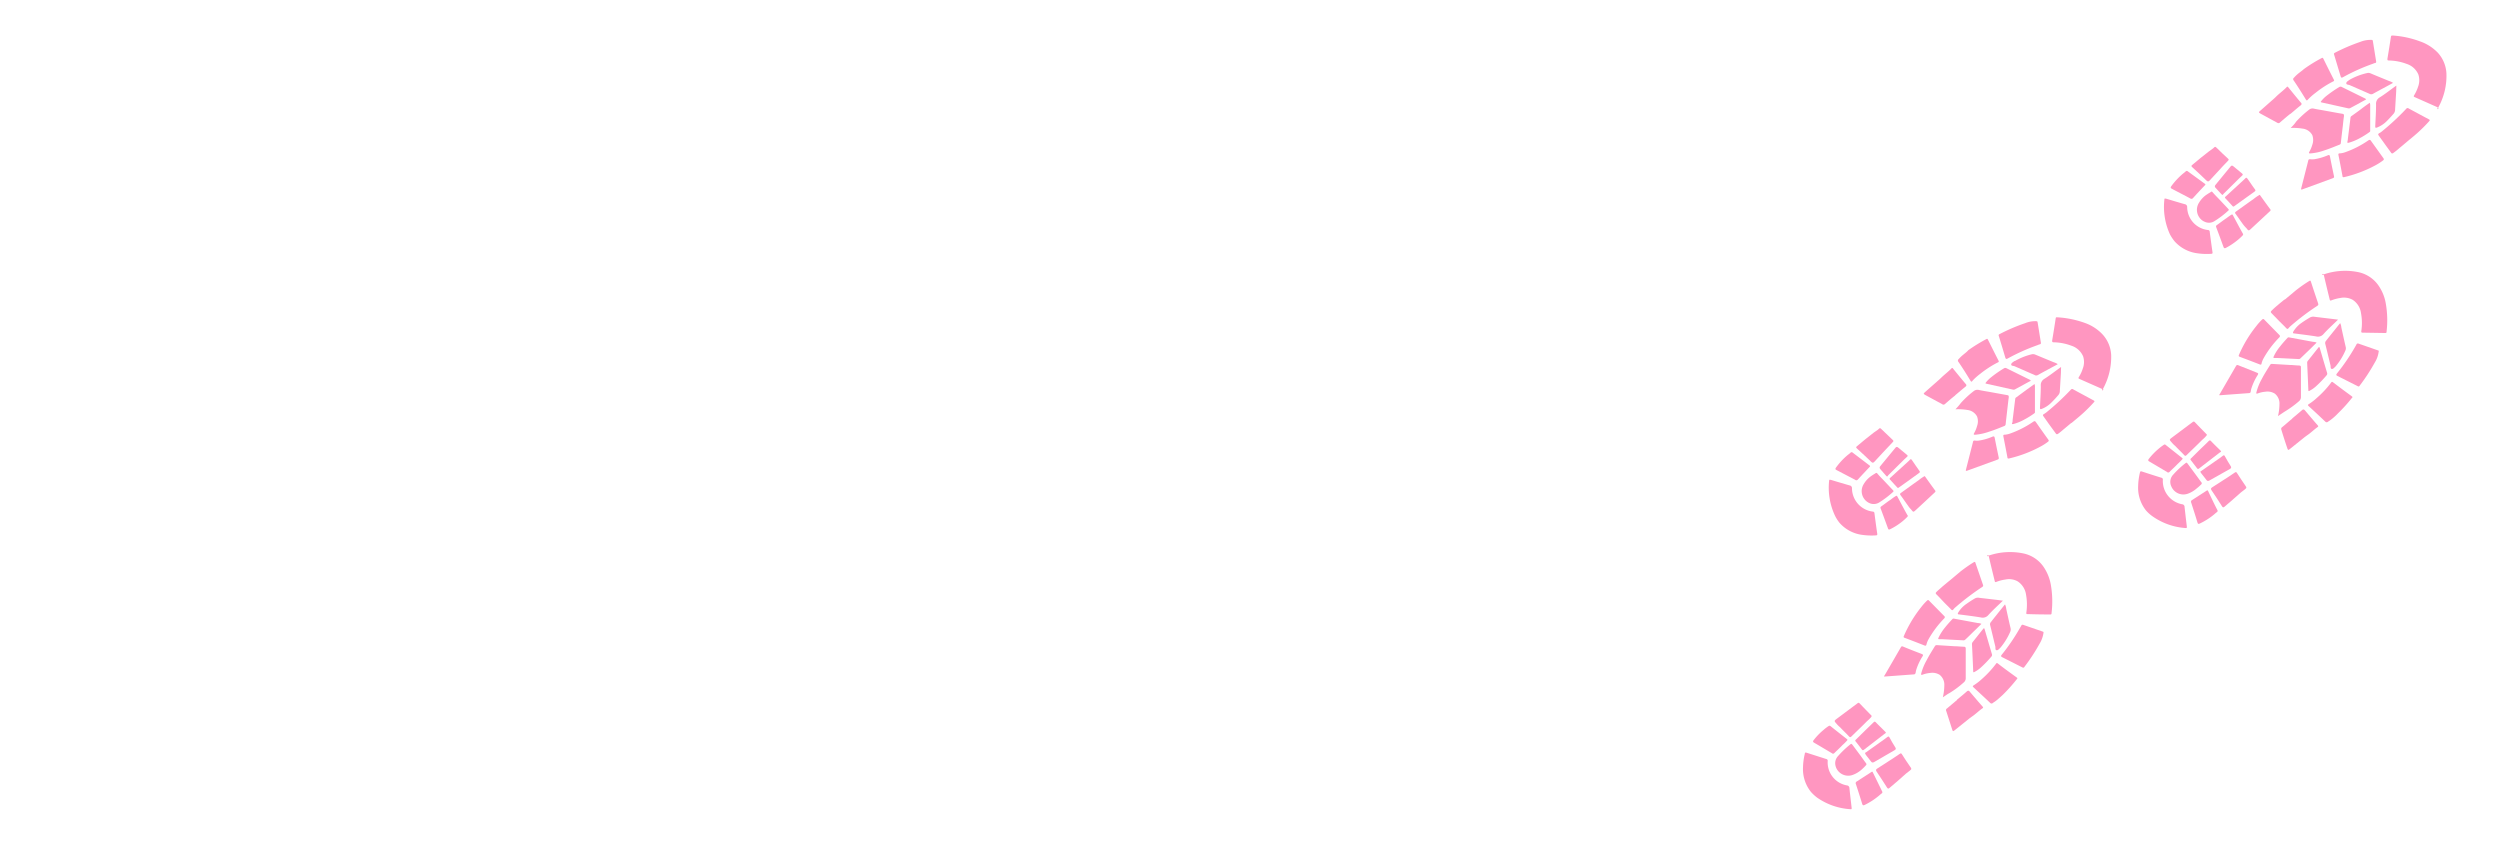 <svg xmlns="http://www.w3.org/2000/svg" id="Calque_1" data-name="Calque 1" viewBox="0 0 422.36 145.49"><defs><style>.cls-1{fill:#ff96c0;}</style></defs><g id="Groupe_718" data-name="Groupe 718"><path id="Trac&#xE9;_208-3" data-name="Trac&#xE9; 208-3" class="cls-1" d="M336,93.86a11.12,11.12,0,0,1,5.89-.35,5.51,5.51,0,0,1,3.24,2.09,7.72,7.72,0,0,1,1.35,3.22,16.31,16.31,0,0,1,.12,4.73c0,.14,0,.26-.21.26q-1.91,0-3.81-.06c-.21,0-.27,0-.24-.27a9.28,9.28,0,0,0-.05-3,3.21,3.21,0,0,0-1.43-2.27,3,3,0,0,0-2.07-.3,6.5,6.5,0,0,0-1.5.39c-.16.06-.25.07-.29-.12-.34-1.4-.69-2.79-1-4.19Z"></path><path id="Trac&#xE9;_209-3" data-name="Trac&#xE9; 209-3" class="cls-1" d="M305.94,133.78a6.17,6.17,0,0,1-1.33-4.19,10.5,10.5,0,0,1,.3-2.23c0-.21.11-.26.31-.19l3.31,1.06a.29.29,0,0,1,.25.33v0a3.94,3.94,0,0,0,3.25,4.13.46.46,0,0,1,.42.47c.11,1.1.25,2.2.37,3.29,0,.15.06.29-.19.26a11,11,0,0,1-5.63-1.95A7.17,7.17,0,0,1,305.94,133.78Z"></path><path id="Trac&#xE9;_210-3" data-name="Trac&#xE9; 210-3" class="cls-1" d="M328.23,117.81a9.15,9.15,0,0,0,.25-2,2.12,2.12,0,0,0-.8-1.81,2.34,2.34,0,0,0-1.59-.31,5.06,5.06,0,0,0-1.28.29c-.26.09-.27,0-.23-.21a9.38,9.38,0,0,1,.94-2.27c.41-.8.89-1.55,1.36-2.32a.35.35,0,0,1,.35-.19l3,.19c.51,0,1,.07,1.53.08.26,0,.34.1.34.34,0,1,0,2,0,3,0,.65,0,1.29,0,1.94a.92.92,0,0,1-.37.78,16,16,0,0,1-2.38,1.77C329,117.27,328.67,117.52,328.23,117.81Z"></path><path id="Trac&#xE9;_211-3" data-name="Trac&#xE9; 211-3" class="cls-1" d="M329.33,98.13c.61-.51,1.2-1,1.82-1.53a24.32,24.32,0,0,1,2.3-1.61c.15-.09.23-.09.29.1L335,98.76c.06.17.08.27-.12.41a43,43,0,0,0-4.52,3.43,1.72,1.72,0,0,0-.27.27c-.24.29-.28.29-.55,0l-1-1c-.47-.49-.93-1-1.4-1.46-.14-.14-.15-.25,0-.39.32-.33.69-.61,1-.91l1.2-1Z"></path><path id="Trac&#xE9;_212-3" data-name="Trac&#xE9; 212-3" class="cls-1" d="M345.22,106.75a.39.39,0,0,1,0,.26,4.82,4.82,0,0,1-.65,1.75,31.28,31.28,0,0,1-2.56,3.91.22.22,0,0,1-.33.09l-3.4-1.72c-.24-.12-.27-.22-.09-.44a33.14,33.14,0,0,0,3.08-4.53c.08-.12.15-.25.22-.38s.18-.18.33-.12l3.22,1.11Z"></path><path id="Trac&#xE9;_213-3" data-name="Trac&#xE9; 213-3" class="cls-1" d="M328.39,104c.14.14.29.24.06.49a16.88,16.88,0,0,0-2.63,3.5,3.6,3.6,0,0,0-.35.87c-.05.2-.11.28-.34.19-1.11-.44-2.23-.87-3.35-1.29-.19-.07-.21-.15-.13-.32a21.32,21.32,0,0,1,2.91-4.85,10.07,10.07,0,0,1,1-1.12c.13-.11.22-.13.34,0Z"></path><path id="Trac&#xE9;_214-3" data-name="Trac&#xE9; 214-3" class="cls-1" d="M337.57,118.1a6.09,6.09,0,0,1-.87.64.31.31,0,0,1-.48,0c-.9-.86-1.82-1.7-2.73-2.55-.25-.23-.27-.26,0-.44a9.19,9.19,0,0,0,1.3-1,17.42,17.42,0,0,0,2.38-2.55c.08-.11.14-.27.35-.11,1,.79,2.11,1.58,3.18,2.36.17.12.15.18,0,.33a27.8,27.8,0,0,1-2.35,2.62C338.15,117.58,337.9,117.81,337.57,118.1Z"></path><path id="Trac&#xE9;_215-3" data-name="Trac&#xE9; 215-3" class="cls-1" d="M330.6,118.23c.56-.46,1.12-.91,1.65-1.39.25-.22.38-.18.57.06.71.84,1.42,1.67,2.14,2.49.1.12.08.19,0,.25-.63.43-1.18,1-1.8,1.41l-.4.29-2.49,2c-.31.25-.35.25-.47-.12l-1-3.11a.31.31,0,0,1,.13-.42l1.72-1.45Z"></path><path id="Trac&#xE9;_216-3" data-name="Trac&#xE9; 216-3" class="cls-1" d="M323.54,113.86a.44.44,0,0,1-.3.08l-4.73.35c-.07,0-.15,0-.2,0s0-.11.07-.17q1.38-2.37,2.75-4.75c.1-.19.2-.21.39-.13,1,.42,2.07.83,3.11,1.23.25.1.33.17.16.43a9.56,9.56,0,0,0-1,2.1,3.24,3.24,0,0,0-.16.7C323.58,113.74,323.58,113.82,323.54,113.86Z"></path><path id="Trac&#xE9;_217-3" data-name="Trac&#xE9; 217-3" class="cls-1" d="M310.26,122.26c-.4-.45-.4-.47,0-.79l3.55-2.65c.13-.1.22-.12.35,0,.66.69,1.33,1.38,2,2.06.1.1,0,.15,0,.23a6.21,6.21,0,0,1-.73.72c-.86.88-1.76,1.72-2.63,2.58-.15.15-.25.19-.43,0-.48-.53-1-1-1.5-1.54A4.54,4.54,0,0,1,310.26,122.26Z"></path><path id="Trac&#xE9;_218-3" data-name="Trac&#xE9; 218-3" class="cls-1" d="M322,130.7c-.9.82-1.83,1.62-2.76,2.4-.17.15-.25.19-.41,0-.58-.93-1.19-1.85-1.8-2.76-.14-.21-.12-.35.09-.48l1.83-1.18c.68-.44,1.35-.87,2-1.32.18-.12.25-.13.37.07.44.71.91,1.4,1.38,2.08.28.4.29.4-.07.7Z"></path><path id="Trac&#xE9;_219-3" data-name="Trac&#xE9; 219-3" class="cls-1" d="M314.47,130.05a4.49,4.49,0,0,1-1.37.83,2.22,2.22,0,0,1-2.9-1.19,2,2,0,0,1-.1-.32,1.75,1.75,0,0,1,.44-1.65,16.26,16.26,0,0,1,2.11-2c.13-.11.2,0,.28.07l1.43,1.92c.3.41.58.82.88,1.21.11.15.12.23,0,.37A8.51,8.51,0,0,1,314.47,130.05Z"></path><path id="Trac&#xE9;_220-3" data-name="Trac&#xE9; 220-3" class="cls-1" d="M334.75,105.4c-.41.41-.81.81-1.21,1.19s-1,1-1.5,1.45a.4.4,0,0,1-.32.14l-3.59-.19h-.5c-.18,0-.21-.07-.14-.23a8.33,8.33,0,0,1,1.12-1.76c.39-.49.81-.95,1.23-1.4a.27.27,0,0,1,.3-.08l4,.74A1.47,1.47,0,0,1,334.75,105.4Z"></path><path id="Trac&#xE9;_221-3" data-name="Trac&#xE9; 221-3" class="cls-1" d="M338.38,101.48c-.86.83-1.7,1.59-2.46,2.43a1.24,1.24,0,0,1-1.28.4c-1.22-.2-2.45-.35-3.68-.51-.26,0-.22-.16-.13-.31a4.64,4.64,0,0,1,1.41-1.48c.45-.32.91-.62,1.39-.9a1.08,1.08,0,0,1,.77-.11l3,.35Z"></path><path id="Trac&#xE9;_222-3" data-name="Trac&#xE9; 222-3" class="cls-1" d="M338.74,102.12a2.33,2.33,0,0,1,.2.73c.24,1.09.47,2.18.73,3.26a1,1,0,0,1-.06.64,11,11,0,0,1-1.59,2.6l-.06.07c-.21.18-.4.48-.66.43s-.15-.4-.2-.62c-.29-1.19-.57-2.39-.87-3.59a.54.54,0,0,1,.11-.53c.78-1,1.54-1.94,2.31-2.9A.38.38,0,0,1,338.74,102.12Z"></path><path id="Trac&#xE9;_223-3" data-name="Trac&#xE9; 223-3" class="cls-1" d="M334.58,112.84a5,5,0,0,1-1,.68c-.15.08-.21.1-.22-.11q-.09-2.31-.21-4.62a.57.57,0,0,1,.16-.36c.56-.72,1.14-1.43,1.71-2.15,0,0,.08-.13.16-.13s.1.12.12.19c.41,1.39.81,2.78,1.22,4.17a.4.4,0,0,1-.09.42A18.83,18.83,0,0,1,334.58,112.84Z"></path><path id="Trac&#xE9;_224-3" data-name="Trac&#xE9; 224-3" class="cls-1" d="M317.48,134.39A11.58,11.58,0,0,1,315,136c-.22.09-.31.06-.39-.18-.35-1.12-.7-2.24-1.07-3.36a.32.32,0,0,1,.14-.43h0l2.46-1.59c.13-.09.19-.11.27.06l1.56,3.19a.25.25,0,0,1-.06.35l0,0C317.76,134.14,317.62,134.27,317.48,134.39Z"></path><path id="Trac&#xE9;_225-3" data-name="Trac&#xE9; 225-3" class="cls-1" d="M308.06,123.33a7.84,7.84,0,0,1,.86-.66c.13-.07.2-.09.33,0,.92.74,1.85,1.47,2.78,2.2.1.08.12.14,0,.26a7.49,7.49,0,0,1-.75.74c-.44.48-.94.92-1.4,1.38a.27.27,0,0,1-.39,0c-1-.59-2-1.19-3-1.77-.22-.13-.23-.23-.09-.43A10.77,10.77,0,0,1,308.06,123.33Z"></path><path id="Trac&#xE9;_226-3" data-name="Trac&#xE9; 226-3" class="cls-1" d="M318.24,124.09l-3.33,2.57c-.13.1-.22.12-.33,0-.35-.47-.71-.93-1.07-1.39a.18.18,0,0,1,0-.29l1.69-1.66,1.32-1.28c.14-.15.24-.16.4,0,.45.47.92.92,1.38,1.38S318.67,123.75,318.24,124.09Z"></path><path id="Trac&#xE9;_227-3" data-name="Trac&#xE9; 227-3" class="cls-1" d="M315.28,127.08l3.05-2.17.58-.43c.13-.08.21-.06.3.09.31.58.63,1.14,1,1.71.13.21.09.34-.13.46q-1.74,1-3.45,2c-.24.13-.38.12-.54-.1s-.53-.67-.78-1S315,127.18,315.28,127.08Z"></path><path id="Trac&#xE9;_228-3" data-name="Trac&#xE9; 228-3" class="cls-1" d="M336,93.86l0,.11c-.1-.06-.19,0-.3,0C335.79,93.74,335.79,93.74,336,93.86Z"></path></g><g id="Groupe_569" data-name="Groupe 569"><path id="Trac&#xE9;_208-4" data-name="Trac&#xE9; 208-4" class="cls-1" d="M392.6,46.35a11.09,11.09,0,0,1,5.88-.36,5.54,5.54,0,0,1,3.24,2.09,7.51,7.51,0,0,1,1.35,3.23A16.3,16.3,0,0,1,403.2,56c0,.13,0,.26-.21.26l-3.81-.06c-.22,0-.28-.05-.25-.28a9,9,0,0,0-.05-3,3.18,3.18,0,0,0-1.43-2.28,3.07,3.07,0,0,0-2.06-.3,7.16,7.16,0,0,0-1.51.4c-.16.06-.24.07-.29-.13-.34-1.39-.68-2.79-1-4.18Z"></path><path id="Trac&#xE9;_209-4" data-name="Trac&#xE9; 209-4" class="cls-1" d="M362.57,86.26a6.14,6.14,0,0,1-1.34-4.18,10.68,10.68,0,0,1,.3-2.24c.05-.2.11-.25.31-.19,1.1.36,2.21.72,3.31,1.06a.3.3,0,0,1,.25.34h0a4,4,0,0,0,3.25,4.14.45.45,0,0,1,.42.47c.12,1.1.25,2.19.38,3.29,0,.15.05.28-.2.26a11,11,0,0,1-5.62-2A6.28,6.28,0,0,1,362.57,86.26Z"></path><path id="Trac&#xE9;_210-4" data-name="Trac&#xE9; 210-4" class="cls-1" d="M384.85,70.3a8.59,8.59,0,0,0,.25-2,2.11,2.11,0,0,0-.8-1.81,2.33,2.33,0,0,0-1.59-.31,4.75,4.75,0,0,0-1.28.29c-.25.09-.27,0-.22-.21a9.42,9.42,0,0,1,.93-2.28c.41-.79.9-1.55,1.37-2.31a.34.34,0,0,1,.35-.19l3,.18c.51,0,1,.08,1.54.09.25,0,.34.09.33.34,0,1,0,2,0,3,0,.64,0,1.29,0,1.93a.93.93,0,0,1-.36.79A17.08,17.08,0,0,1,386,69.53C385.66,69.75,385.29,70,384.85,70.3Z"></path><path id="Trac&#xE9;_211-4" data-name="Trac&#xE9; 211-4" class="cls-1" d="M386,50.62c.61-.51,1.21-1,1.83-1.53a24.18,24.18,0,0,1,2.29-1.61c.16-.1.23-.1.29.09.4,1.23.81,2.46,1.22,3.68.05.17.07.27-.12.41a40.81,40.81,0,0,0-4.53,3.43,3.19,3.19,0,0,0-.26.26c-.24.29-.29.29-.56,0s-.66-.67-1-1l-1.41-1.45c-.14-.15-.14-.25,0-.39a12.64,12.64,0,0,1,1-.91c.39-.34.8-.67,1.2-1Z"></path><path id="Trac&#xE9;_212-4" data-name="Trac&#xE9; 212-4" class="cls-1" d="M401.85,59.23a.36.36,0,0,1,0,.27,4.52,4.52,0,0,1-.64,1.74,31.79,31.79,0,0,1-2.56,3.92.21.21,0,0,1-.33.08l-3.41-1.72c-.23-.11-.27-.21-.09-.43a34.24,34.24,0,0,0,3.09-4.54c.07-.12.15-.25.21-.38s.19-.17.34-.12l3.21,1.12Z"></path><path id="Trac&#xE9;_213-4" data-name="Trac&#xE9; 213-4" class="cls-1" d="M385,56.51c.14.15.3.24.07.5a16.42,16.42,0,0,0-2.64,3.5,3.68,3.68,0,0,0-.35.87c0,.2-.11.27-.33.18-1.12-.44-2.24-.86-3.36-1.28-.18-.07-.21-.15-.13-.33a21,21,0,0,1,2.92-4.85,9.14,9.14,0,0,1,1-1.12c.12-.1.21-.13.34,0Z"></path><path id="Trac&#xE9;_214-4" data-name="Trac&#xE9; 214-4" class="cls-1" d="M394.2,70.58a6.88,6.88,0,0,1-.88.65.32.32,0,0,1-.48,0q-1.35-1.29-2.73-2.55c-.25-.23-.27-.26,0-.44a9.18,9.18,0,0,0,1.29-1,16.36,16.36,0,0,0,2.38-2.54c.09-.12.15-.27.36-.12,1.05.8,2.11,1.59,3.17,2.36.17.13.16.18,0,.33A26.61,26.61,0,0,1,395,69.82C394.78,70.06,394.53,70.3,394.2,70.58Z"></path><path id="Trac&#xE9;_215-4" data-name="Trac&#xE9; 215-4" class="cls-1" d="M387.23,70.72c.55-.47,1.11-.92,1.65-1.4.24-.22.37-.17.57.06.7.84,1.41,1.67,2.13,2.5.1.11.08.18,0,.25-.63.43-1.18,1-1.79,1.4l-.41.3-2.49,2c-.31.25-.34.24-.47-.12-.34-1-.69-2.08-1-3.11a.35.35,0,0,1,.13-.43c.59-.47,1.15-1,1.73-1.45Z"></path><path id="Trac&#xE9;_216-4" data-name="Trac&#xE9; 216-4" class="cls-1" d="M380.17,66.34a.47.47,0,0,1-.3.08l-4.74.35c-.06,0-.15,0-.19,0s0-.12.06-.17l2.75-4.75c.11-.19.21-.22.4-.14l3.11,1.24c.25.09.32.16.15.43a9.45,9.45,0,0,0-1,2.09,2.84,2.84,0,0,0-.16.7C380.21,66.22,380.21,66.31,380.17,66.34Z"></path><path id="Trac&#xE9;_217-4" data-name="Trac&#xE9; 217-4" class="cls-1" d="M366.89,74.74c-.4-.45-.41-.46,0-.78l3.55-2.66c.13-.09.22-.11.34,0,.66.69,1.33,1.38,2,2.06.1.1.05.14,0,.22a5,5,0,0,1-.73.73c-.86.87-1.75,1.71-2.63,2.57-.15.15-.25.19-.42,0-.49-.53-1-1-1.51-1.54A4.54,4.54,0,0,1,366.89,74.74Z"></path><path id="Trac&#xE9;_218-4" data-name="Trac&#xE9; 218-4" class="cls-1" d="M378.59,83.19c-.9.81-1.82,1.61-2.75,2.4-.18.14-.26.19-.41,0-.58-.94-1.2-1.85-1.81-2.77-.14-.2-.12-.34.1-.48l1.83-1.18c.67-.43,1.35-.86,2-1.32.19-.12.25-.12.38.08.44.7.91,1.39,1.38,2.08.27.4.28.39-.07.69S378.81,83,378.59,83.19Z"></path><path id="Trac&#xE9;_219-4" data-name="Trac&#xE9; 219-4" class="cls-1" d="M371.09,82.54a4.57,4.57,0,0,1-1.37.83,2.21,2.21,0,0,1-2.89-1.2,1.76,1.76,0,0,1,.34-2,14.89,14.89,0,0,1,2.1-1.95c.14-.12.21,0,.28.06L371,80.25c.3.4.58.81.89,1.21a.24.24,0,0,1,0,.37A8.51,8.51,0,0,1,371.09,82.54Z"></path><path id="Trac&#xE9;_220-4" data-name="Trac&#xE9; 220-4" class="cls-1" d="M391.38,57.88l-1.21,1.2-1.51,1.45a.38.38,0,0,1-.32.13l-3.58-.18h-.5c-.19,0-.21-.07-.14-.23a7.72,7.72,0,0,1,1.12-1.76c.38-.49.8-.95,1.22-1.41a.3.3,0,0,1,.31-.07l4,.74A1.75,1.75,0,0,1,391.38,57.88Z"></path><path id="Trac&#xE9;_221-4" data-name="Trac&#xE9; 221-4" class="cls-1" d="M395,54c-.85.84-1.7,1.59-2.45,2.43a1.22,1.22,0,0,1-1.28.4c-1.22-.19-2.46-.34-3.68-.5-.27,0-.22-.16-.14-.32a4.75,4.75,0,0,1,1.41-1.48c.45-.32.92-.61,1.39-.89a1.17,1.17,0,0,1,.78-.12l3,.36Z"></path><path id="Trac&#xE9;_222-4" data-name="Trac&#xE9; 222-4" class="cls-1" d="M395.37,54.6a2.37,2.37,0,0,1,.19.74c.24,1.09.48,2.18.73,3.26a.89.89,0,0,1-.06.64,10.87,10.87,0,0,1-1.59,2.6l-.06.07c-.2.17-.4.47-.65.42s-.15-.39-.21-.61c-.29-1.2-.57-2.4-.87-3.59a.56.56,0,0,1,.11-.54c.78-1,1.55-1.93,2.31-2.9Z"></path><path id="Trac&#xE9;_223-4" data-name="Trac&#xE9; 223-4" class="cls-1" d="M391.2,65.33a5.11,5.11,0,0,1-1,.68c-.14.08-.21.1-.22-.11-.06-1.54-.13-3.08-.2-4.62a.51.51,0,0,1,.15-.36l1.71-2.15c.05-.06.08-.14.16-.13s.1.11.12.19c.41,1.39.81,2.78,1.23,4.16a.42.42,0,0,1-.1.43A18.83,18.83,0,0,1,391.2,65.33Z"></path><path id="Trac&#xE9;_224-4" data-name="Trac&#xE9; 224-4" class="cls-1" d="M374.1,86.88a11.68,11.68,0,0,1-2.46,1.57c-.22.1-.31.07-.39-.17-.34-1.13-.7-2.25-1.06-3.36a.32.32,0,0,1,.13-.43h0l2.45-1.58c.14-.09.2-.11.28.06.51,1.06,1,2.13,1.56,3.19a.25.25,0,0,1-.06.35l0,0A4.82,4.82,0,0,0,374.1,86.88Z"></path><path id="Trac&#xE9;_225-4" data-name="Trac&#xE9; 225-4" class="cls-1" d="M364.68,75.82a9.05,9.05,0,0,1,.87-.66c.12-.08.2-.1.32,0l2.79,2.21c.1.08.11.13,0,.25a8.85,8.85,0,0,1-.75.75c-.45.48-.94.91-1.41,1.38a.27.27,0,0,1-.38,0c-1-.6-2-1.19-3-1.78-.22-.12-.24-.23-.1-.43A11.59,11.59,0,0,1,364.68,75.82Z"></path><path id="Trac&#xE9;_226-4" data-name="Trac&#xE9; 226-4" class="cls-1" d="M374.86,76.57l-3.33,2.57c-.13.11-.22.12-.33,0l-1.06-1.38a.19.19,0,0,1,0-.3l1.68-1.66c.44-.42.89-.84,1.32-1.28.15-.14.25-.16.4,0,.45.48.92.93,1.39,1.39S375.29,76.23,374.86,76.57Z"></path><path id="Trac&#xE9;_227-4" data-name="Trac&#xE9; 227-4" class="cls-1" d="M371.9,79.56,375,77.4l.58-.43c.12-.09.21-.06.29.09.31.57.64,1.14,1,1.7.12.22.09.34-.14.47-1.16.64-2.31,1.28-3.45,1.94-.24.14-.38.12-.53-.1s-.53-.67-.78-1S371.65,79.67,371.9,79.56Z"></path><path id="Trac&#xE9;_228-4" data-name="Trac&#xE9; 228-4" class="cls-1" d="M392.6,46.35l0,.1c-.1-.05-.2,0-.3,0C392.42,46.23,392.42,46.23,392.6,46.35Z"></path></g><g id="Groupe_570" data-name="Groupe 570"><path id="Trac&#xE9;_208-5" data-name="Trac&#xE9; 208-5" class="cls-1" d="M355.29,65.69A11.18,11.18,0,0,0,356.67,60a5.54,5.54,0,0,0-1.5-3.55,7.52,7.52,0,0,0-2.94-1.89,16.31,16.31,0,0,0-4.64-.95c-.13,0-.25-.05-.29.16-.19,1.26-.39,2.51-.6,3.76,0,.22,0,.28.23.3a8.84,8.84,0,0,1,3,.57,3.23,3.23,0,0,1,2,1.8,3.09,3.09,0,0,1-.06,2.08,6.12,6.12,0,0,1-.66,1.42c-.08.14-.11.23.08.31l3.94,1.74Z"></path><path id="Trac&#xE9;_209-5" data-name="Trac&#xE9; 209-5" class="cls-1" d="M310.77,88.32a6.16,6.16,0,0,0,3.89,2.05,11.27,11.27,0,0,0,2.25.08c.21,0,.27-.07.24-.28-.17-1.14-.32-2.29-.47-3.43a.29.29,0,0,0-.29-.31h0a4,4,0,0,1-3.51-3.92.46.46,0,0,0-.39-.5c-1.06-.3-2.12-.62-3.18-.94-.14,0-.27-.11-.29.15A11.12,11.12,0,0,0,310,87.1,6.31,6.31,0,0,0,310.77,88.32Z"></path><path id="Trac&#xE9;_210-5" data-name="Trac&#xE9; 210-5" class="cls-1" d="M330.36,69.15a9.28,9.28,0,0,1,2,.11,2.12,2.12,0,0,1,1.65,1.1,2.32,2.32,0,0,1,0,1.62,4.75,4.75,0,0,1-.5,1.21c-.14.24,0,.27.16.26a9.54,9.54,0,0,0,2.41-.53c.85-.26,1.68-.61,2.51-.94a.34.34,0,0,0,.25-.31c.11-1,.23-2,.34-3,.06-.51.11-1,.19-1.53,0-.25,0-.35-.28-.39l-2.92-.53c-.64-.11-1.28-.21-1.91-.35a1,1,0,0,0-.83.22,16,16,0,0,0-2.16,2C331,68.46,330.72,68.77,330.36,69.15Z"></path><path id="Trac&#xE9;_211-5" data-name="Trac&#xE9; 211-5" class="cls-1" d="M349.94,71.49c.6-.51,1.22-1,1.82-1.54a24.78,24.78,0,0,0,2-2c.12-.13.13-.2-.05-.3l-3.41-1.84a.29.29,0,0,0-.42,0,42.46,42.46,0,0,1-4.17,3.87l-.3.21c-.33.19-.34.23-.11.54l.81,1.15,1.2,1.64c.11.16.21.18.38.07.38-.26.72-.57,1.07-.86s.8-.67,1.2-1Z"></path><path id="Trac&#xE9;_212-5" data-name="Trac&#xE9; 212-5" class="cls-1" d="M344.21,54.33a.43.43,0,0,0-.25-.07,4.58,4.58,0,0,0-1.83.34,30.23,30.23,0,0,0-4.3,1.84.22.22,0,0,0-.15.31c.38,1.22.74,2.43,1.1,3.65.08.25.17.3.42.16a33.92,33.92,0,0,1,5-2.24,2.86,2.86,0,0,1,.41-.15c.18-.05.21-.15.18-.31l-.54-3.36C344.24,54.44,344.22,54.38,344.21,54.33Z"></path><path id="Trac&#xE9;_213-5" data-name="Trac&#xE9; 213-5" class="cls-1" d="M344,71.38c-.12-.16-.19-.33-.48-.14a16.72,16.72,0,0,1-3.91,2,3.53,3.53,0,0,1-.91.2c-.21,0-.29.06-.24.29.23,1.18.46,2.35.68,3.53,0,.2.11.23.3.19a21.31,21.31,0,0,0,5.28-2,9,9,0,0,0,1.28-.82c.13-.11.17-.19.06-.34C345.34,73.29,344.66,72.33,344,71.38Z"></path><path id="Trac&#xE9;_214-5" data-name="Trac&#xE9; 214-5" class="cls-1" d="M331.71,59.9a6.25,6.25,0,0,0-.79.75.32.32,0,0,0-.06.48c.69,1,1.37,2.08,2,3.13.18.28.21.31.44,0a10,10,0,0,1,1.24-1.1,17.62,17.62,0,0,1,2.92-1.9c.13-.06.3-.09.18-.33-.6-1.17-1.19-2.35-1.78-3.53-.09-.19-.15-.19-.32-.09a26.9,26.9,0,0,0-3,1.85C332.32,59.42,332.05,59.62,331.71,59.9Z"></path><path id="Trac&#xE9;_215-5" data-name="Trac&#xE9; 215-5" class="cls-1" d="M330.36,66.74c.56-.46,1.1-.94,1.66-1.38.26-.21.24-.34,0-.58-.7-.83-1.39-1.68-2.08-2.53-.1-.12-.17-.11-.26,0-.53.55-1.14,1-1.69,1.53l-.36.34-2.39,2.11c-.3.27-.3.3,0,.49l2.88,1.56a.33.33,0,0,0,.44,0c.57-.49,1.15-1,1.73-1.45Z"></path><path id="Trac&#xE9;_216-5" data-name="Trac&#xE9; 216-5" class="cls-1" d="M333.44,74.45a.41.41,0,0,0-.13.28l-1.17,4.6c0,.06-.06.14,0,.2s.11,0,.17,0l5.16-1.88c.2-.07.24-.16.2-.37-.23-1.09-.46-2.18-.67-3.27-.06-.27-.11-.35-.4-.23a9.22,9.22,0,0,1-2.25.65,2.41,2.41,0,0,1-.71,0A.46.46,0,0,0,333.44,74.45Z"></path><path id="Trac&#xE9;_217-5" data-name="Trac&#xE9; 217-5" class="cls-1" d="M322.87,86.07c.37.47.38.48.77.12,1.09-1,2.16-2,3.23-3,.12-.11.16-.19.05-.34-.57-.77-1.13-1.55-1.68-2.33-.08-.11-.14-.07-.23,0a6.05,6.05,0,0,0-.84.59c-1,.7-2,1.44-3,2.15-.17.12-.23.21-.07.42.43.57.82,1.17,1.25,1.75A3.86,3.86,0,0,0,322.87,86.07Z"></path><path id="Trac&#xE9;_218-5" data-name="Trac&#xE9; 218-5" class="cls-1" d="M316.58,73.07c-1,.75-1.9,1.52-2.84,2.3-.18.15-.23.22,0,.42.82.73,1.61,1.49,2.41,2.25.18.17.31.18.49,0l1.48-1.6c.54-.58,1.08-1.17,1.64-1.74.16-.16.17-.22,0-.38-.61-.56-1.21-1.14-1.8-1.72-.35-.34-.34-.35-.7,0Z"></path><path id="Trac&#xE9;_219-5" data-name="Trac&#xE9; 219-5" class="cls-1" d="M315.92,80.58a4.31,4.31,0,0,0-1.05,1.2,2.22,2.22,0,0,0,.67,3.06,1.73,1.73,0,0,0,.3.16,1.75,1.75,0,0,0,1.7-.15,16,16,0,0,0,2.28-1.74c.13-.11.07-.19,0-.28l-1.65-1.75c-.35-.36-.7-.71-1-1.08-.12-.13-.2-.15-.37,0A7.25,7.25,0,0,0,315.92,80.58Z"></path><path id="Trac&#xE9;_220-5" data-name="Trac&#xE9; 220-5" class="cls-1" d="M343.72,64.88l-1.39,1-1.68,1.24a.35.35,0,0,0-.19.29c-.15,1.18-.29,2.37-.44,3.56,0,.17,0,.33-.08.49s0,.22.2.18a8,8,0,0,0,1.93-.8c.55-.29,1.07-.62,1.6-1a.26.26,0,0,0,.12-.29c0-1.36,0-2.73,0-4.09A1.36,1.36,0,0,0,343.72,64.88Z"></path><path id="Trac&#xE9;_221-5" data-name="Trac&#xE9; 221-5" class="cls-1" d="M348.21,62c-1,.7-1.86,1.4-2.82,2a1.22,1.22,0,0,0-.61,1.19c0,1.24-.09,2.47-.14,3.71,0,.27.12.24.28.19a4.71,4.71,0,0,0,1.71-1.14c.39-.38.76-.79,1.12-1.21A1.08,1.08,0,0,0,348,66l.18-3C348.19,62.66,348.19,62.36,348.21,62Z"></path><path id="Trac&#xE9;_222-5" data-name="Trac&#xE9; 222-5" class="cls-1" d="M347.65,61.52a2.69,2.69,0,0,0-.69-.32l-3.09-1.28a1,1,0,0,0-.64-.06A10.65,10.65,0,0,0,340.4,61l-.09,0c-.2.18-.53.32-.53.58s.37.21.58.3l3.38,1.48a.52.52,0,0,0,.54,0c1.08-.6,2.17-1.18,3.26-1.77Z"></path><path id="Trac&#xE9;_223-5" data-name="Trac&#xE9; 223-5" class="cls-1" d="M336.36,63.76a5.56,5.56,0,0,0-.84.84c-.1.13-.13.19.08.23l4.51,1a.52.52,0,0,0,.38-.09l2.41-1.31c.06,0,.15-.06.16-.14s-.1-.11-.17-.15L339,62.22a.4.4,0,0,0-.43,0A19.67,19.67,0,0,0,336.36,63.76Z"></path><path id="Trac&#xE9;_224-5" data-name="Trac&#xE9; 224-5" class="cls-1" d="M312.17,76.86a11.55,11.55,0,0,0-2,2.15c-.13.2-.12.29.11.41l3.12,1.63a.31.31,0,0,0,.44,0v0c.66-.72,1.33-1.43,2-2.14.11-.12.15-.17,0-.28L313,76.47a.24.24,0,0,0-.35,0l0,0A5.12,5.12,0,0,1,312.17,76.86Z"></path><path id="Trac&#xE9;_225-5" data-name="Trac&#xE9; 225-5" class="cls-1" d="M321.43,88.06a9.35,9.35,0,0,0,.8-.74c.09-.11.13-.18,0-.32-.57-1-1.13-2.09-1.69-3.13-.06-.11-.12-.14-.25-.07a7.42,7.42,0,0,0-.86.61c-.55.35-1.06.77-1.6,1.14a.27.27,0,0,0-.1.37c.41,1.11.82,2.21,1.22,3.32.08.24.18.27.4.16A11,11,0,0,0,321.43,88.06Z"></path><path id="Trac&#xE9;_226-5" data-name="Trac&#xE9; 226-5" class="cls-1" d="M322.45,77.9l-3.11,2.83c-.13.11-.16.2,0,.33l1.18,1.29c.09.11.17.12.3,0L322.71,81l1.49-1.08c.17-.12.2-.21.06-.39-.39-.53-.75-1.07-1.12-1.61S322.86,77.53,322.45,77.9Z"></path><path id="Trac&#xE9;_227-5" data-name="Trac&#xE9; 227-5" class="cls-1" d="M319,80.3l2.66-2.64c.17-.17.35-.33.53-.49s.09-.2,0-.31c-.51-.41-1-.82-1.51-1.25-.19-.16-.32-.14-.48.06q-1.25,1.55-2.52,3.06c-.17.21-.18.35,0,.54s.57.64.87,1S318.84,80.53,319,80.3Z"></path><path id="Trac&#xE9;_228-5" data-name="Trac&#xE9; 228-5" class="cls-1" d="M355.29,65.68l-.11,0c0,.1-.06.18-.06.29C355.38,65.88,355.38,65.88,355.29,65.68Z"></path></g><g id="Groupe_574" data-name="Groupe 574"><path id="Trac&#xE9;_208-6" data-name="Trac&#xE9; 208-6" class="cls-1" d="M411.93,18.16a11,11,0,0,0,1.38-5.73,5.6,5.6,0,0,0-1.49-3.56A7.63,7.63,0,0,0,408.87,7a16.31,16.31,0,0,0-4.64-1c-.13,0-.25,0-.29.17-.19,1.25-.39,2.51-.6,3.76,0,.21,0,.28.23.29a8.84,8.84,0,0,1,3,.57,3.2,3.2,0,0,1,2,1.8,3.12,3.12,0,0,1-.06,2.09,6.67,6.67,0,0,1-.65,1.41c-.09.15-.11.23.07.31l3.94,1.75Z"></path><path id="Trac&#xE9;_209-6" data-name="Trac&#xE9; 209-6" class="cls-1" d="M367.41,40.8a6.22,6.22,0,0,0,3.89,2,10.6,10.6,0,0,0,2.25.08c.21,0,.27-.06.24-.27-.17-1.15-.32-2.29-.47-3.44a.29.29,0,0,0-.29-.31h0A3.94,3.94,0,0,1,369.51,35a.47.47,0,0,0-.39-.5c-1.06-.3-2.12-.62-3.18-.94-.14,0-.27-.1-.28.15a11.11,11.11,0,0,0,.94,5.88A7.26,7.26,0,0,0,367.41,40.8Z"></path><path id="Trac&#xE9;_210-6" data-name="Trac&#xE9; 210-6" class="cls-1" d="M387,21.62a9.25,9.25,0,0,1,2,.11,2.13,2.13,0,0,1,1.65,1.1,2.4,2.4,0,0,1,0,1.63,5.28,5.28,0,0,1-.51,1.2c-.14.24,0,.27.16.26a9,9,0,0,0,2.41-.52c.85-.27,1.68-.62,2.51-.95a.31.31,0,0,0,.25-.31c.11-1,.23-2,.35-3,.05-.51.1-1,.18-1.52,0-.26,0-.35-.28-.4-1-.16-1.94-.35-2.92-.52-.63-.12-1.27-.21-1.9-.35a.92.92,0,0,0-.84.22,16.59,16.59,0,0,0-2.16,2C387.68,20.93,387.36,21.24,387,21.62Z"></path><path id="Trac&#xE9;_211-6" data-name="Trac&#xE9; 211-6" class="cls-1" d="M406.58,24c.61-.51,1.23-1,1.82-1.53a24.79,24.79,0,0,0,2-2c.12-.14.13-.21-.05-.31-1.14-.6-2.27-1.22-3.41-1.83a.28.28,0,0,0-.42.05,42.16,42.16,0,0,1-4.16,3.86,2.11,2.11,0,0,1-.31.21c-.33.19-.34.23-.11.55l.82,1.14c.39.55.79,1.09,1.19,1.64a.23.23,0,0,0,.38.07,12.58,12.58,0,0,0,1.07-.86c.41-.33.8-.67,1.2-1Z"></path><path id="Trac&#xE9;_212-6" data-name="Trac&#xE9; 212-6" class="cls-1" d="M400.85,6.81a.37.37,0,0,0-.25-.07,4.57,4.57,0,0,0-1.83.33,31.42,31.42,0,0,0-4.3,1.84c-.16.08-.19.16-.14.31.37,1.22.73,2.44,1.1,3.65.07.26.17.31.41.17a33,33,0,0,1,5-2.25,3.39,3.39,0,0,1,.41-.15c.18,0,.21-.15.18-.3L400.89,7C400.88,6.91,400.86,6.85,400.85,6.81Z"></path><path id="Trac&#xE9;_213-6" data-name="Trac&#xE9; 213-6" class="cls-1" d="M400.61,23.86c-.12-.16-.19-.33-.48-.15a16.46,16.46,0,0,1-3.9,2,3.3,3.3,0,0,1-.92.2c-.21,0-.29.06-.24.3.24,1.17.46,2.35.68,3.53,0,.19.11.22.3.18a21.29,21.29,0,0,0,5.28-2,9.76,9.76,0,0,0,1.29-.83c.12-.1.16-.19.06-.34Z"></path><path id="Trac&#xE9;_214-6" data-name="Trac&#xE9; 214-6" class="cls-1" d="M388.35,12.37a6.25,6.25,0,0,0-.79.75.31.31,0,0,0-.05.48c.68,1,1.36,2.08,2,3.13.18.29.21.31.44.05a9.87,9.87,0,0,1,1.24-1.09,17.4,17.4,0,0,1,2.92-1.9c.13-.07.3-.1.18-.33q-.9-1.77-1.77-3.54c-.1-.19-.16-.18-.32-.09a24.87,24.87,0,0,0-3,1.86C389,11.89,388.69,12.1,388.35,12.37Z"></path><path id="Trac&#xE9;_215-6" data-name="Trac&#xE9; 215-6" class="cls-1" d="M387,19.21c.55-.46,1.09-.94,1.65-1.38.26-.2.24-.34,0-.57-.7-.84-1.39-1.69-2.08-2.54-.1-.11-.17-.11-.25,0-.53.55-1.15,1-1.7,1.52l-.36.35-2.39,2.11c-.3.26-.3.29,0,.48l2.88,1.57a.34.34,0,0,0,.44-.06c.57-.49,1.15-1,1.73-1.45Z"></path><path id="Trac&#xE9;_216-6" data-name="Trac&#xE9; 216-6" class="cls-1" d="M390.08,26.92a.52.52,0,0,0-.13.28l-1.17,4.6c0,.07-.06.14,0,.2s.12,0,.17,0l5.16-1.89c.2-.07.25-.16.2-.36-.23-1.09-.46-2.18-.67-3.28-.06-.26-.11-.35-.4-.22a9.74,9.74,0,0,1-2.24.65,3.48,3.48,0,0,1-.72,0C390.21,26.91,390.13,26.89,390.08,26.92Z"></path><path id="Trac&#xE9;_217-6" data-name="Trac&#xE9; 217-6" class="cls-1" d="M379.51,38.54c.37.47.38.49.78.12l3.23-3a.22.22,0,0,0,0-.34c-.57-.77-1.13-1.54-1.68-2.32-.08-.12-.13-.07-.22,0a6.14,6.14,0,0,0-.85.59c-1,.7-2,1.43-3,2.14-.17.13-.23.22-.07.42.43.57.82,1.18,1.25,1.75A5.11,5.11,0,0,0,379.51,38.54Z"></path><path id="Trac&#xE9;_218-6" data-name="Trac&#xE9; 218-6" class="cls-1" d="M373.22,25.55c-1,.75-1.9,1.52-2.84,2.3-.17.14-.23.21,0,.41.82.73,1.61,1.5,2.41,2.26.18.17.32.18.49,0,.49-.54,1-1.07,1.48-1.6s1.08-1.18,1.64-1.75c.16-.16.17-.22,0-.38-.62-.56-1.22-1.13-1.81-1.72-.35-.34-.34-.35-.7,0Z"></path><path id="Trac&#xE9;_219-6" data-name="Trac&#xE9; 219-6" class="cls-1" d="M372.56,33.05a4.45,4.45,0,0,0-1.05,1.2,2.22,2.22,0,0,0,.67,3.07,2.1,2.1,0,0,0,.3.15,1.7,1.7,0,0,0,1.7-.15,15.44,15.44,0,0,0,2.28-1.74c.14-.11.07-.19,0-.28l-1.65-1.75c-.35-.36-.7-.71-1-1.07-.12-.14-.2-.16-.36,0A8.67,8.67,0,0,0,372.56,33.05Z"></path><path id="Trac&#xE9;_220-6" data-name="Trac&#xE9; 220-6" class="cls-1" d="M400.36,17.36c-.47.33-.93.65-1.38,1s-1.12.83-1.69,1.23a.37.37,0,0,0-.19.29c-.14,1.19-.29,2.38-.44,3.56,0,.17-.05.33-.08.5s0,.22.2.18a8.37,8.37,0,0,0,1.93-.8c.55-.29,1.08-.63,1.6-1a.25.25,0,0,0,.12-.28c0-1.37,0-2.73,0-4.09A1.52,1.52,0,0,0,400.36,17.36Z"></path><path id="Trac&#xE9;_221-6" data-name="Trac&#xE9; 221-6" class="cls-1" d="M404.85,14.46c-1,.7-1.86,1.41-2.82,2a1.23,1.23,0,0,0-.61,1.19c0,1.24-.08,2.48-.14,3.71,0,.27.12.25.29.19a4.74,4.74,0,0,0,1.7-1.13c.39-.39.76-.8,1.12-1.21a1.11,1.11,0,0,0,.25-.74l.18-3C404.83,15.14,404.84,14.83,404.85,14.46Z"></path><path id="Trac&#xE9;_222-6" data-name="Trac&#xE9; 222-6" class="cls-1" d="M404.29,14a2.55,2.55,0,0,0-.69-.32c-1-.42-2.07-.84-3.09-1.28a.91.91,0,0,0-.63-.05A10.69,10.69,0,0,0,397,13.45l-.08.05c-.21.17-.54.31-.53.57s.36.22.57.31l3.38,1.48a.55.55,0,0,0,.54,0c1.08-.6,2.18-1.18,3.26-1.77Z"></path><path id="Trac&#xE9;_223-6" data-name="Trac&#xE9; 223-6" class="cls-1" d="M393,16.23a5.07,5.07,0,0,0-.83.84c-.11.13-.14.19.07.24l4.51,1a.52.52,0,0,0,.38-.09c.81-.43,1.61-.87,2.41-1.31.07,0,.15-.05.16-.13s-.1-.12-.16-.16l-3.9-1.92a.42.42,0,0,0-.43,0A21.09,21.09,0,0,0,393,16.23Z"></path><path id="Trac&#xE9;_224-6" data-name="Trac&#xE9; 224-6" class="cls-1" d="M368.81,29.33a11.9,11.9,0,0,0-2,2.15c-.13.2-.11.3.11.41,1,.54,2.09,1.08,3.12,1.64a.33.33,0,0,0,.45-.06h0c.65-.72,1.32-1.44,2-2.15.11-.11.15-.17,0-.28l-2.87-2.09a.24.24,0,0,0-.35,0l0,0A5.12,5.12,0,0,1,368.81,29.33Z"></path><path id="Trac&#xE9;_225-6" data-name="Trac&#xE9; 225-6" class="cls-1" d="M378.07,40.53a9.35,9.35,0,0,0,.8-.74c.09-.11.13-.18.05-.32-.57-1-1.13-2.08-1.69-3.12-.06-.12-.11-.14-.24-.08a10.45,10.45,0,0,0-.87.61c-.55.36-1.06.77-1.6,1.15a.27.27,0,0,0-.1.37c.41,1.1.82,2.2,1.22,3.31.09.24.19.27.41.17A11.86,11.86,0,0,0,378.07,40.53Z"></path><path id="Trac&#xE9;_226-6" data-name="Trac&#xE9; 226-6" class="cls-1" d="M379.09,30.37,376,33.21c-.13.1-.15.19,0,.33.4.42.79.85,1.18,1.28a.19.19,0,0,0,.3,0l1.92-1.38,1.49-1.07c.17-.12.2-.22.06-.4-.39-.52-.75-1.07-1.12-1.6S379.5,30,379.09,30.37Z"></path><path id="Trac&#xE9;_227-6" data-name="Trac&#xE9; 227-6" class="cls-1" d="M375.63,32.77l2.67-2.64.52-.49c.11-.11.1-.2,0-.3-.51-.41-1-.83-1.51-1.25-.19-.16-.32-.15-.48.05-.83,1-1.67,2.05-2.51,3.06-.18.21-.19.35,0,.55s.57.63.87.94S375.48,33,375.63,32.77Z"></path><path id="Trac&#xE9;_228-6" data-name="Trac&#xE9; 228-6" class="cls-1" d="M411.93,18.16l-.1,0c0,.11-.07.19-.06.29C412,18.35,412,18.35,411.93,18.16Z"></path></g></svg>